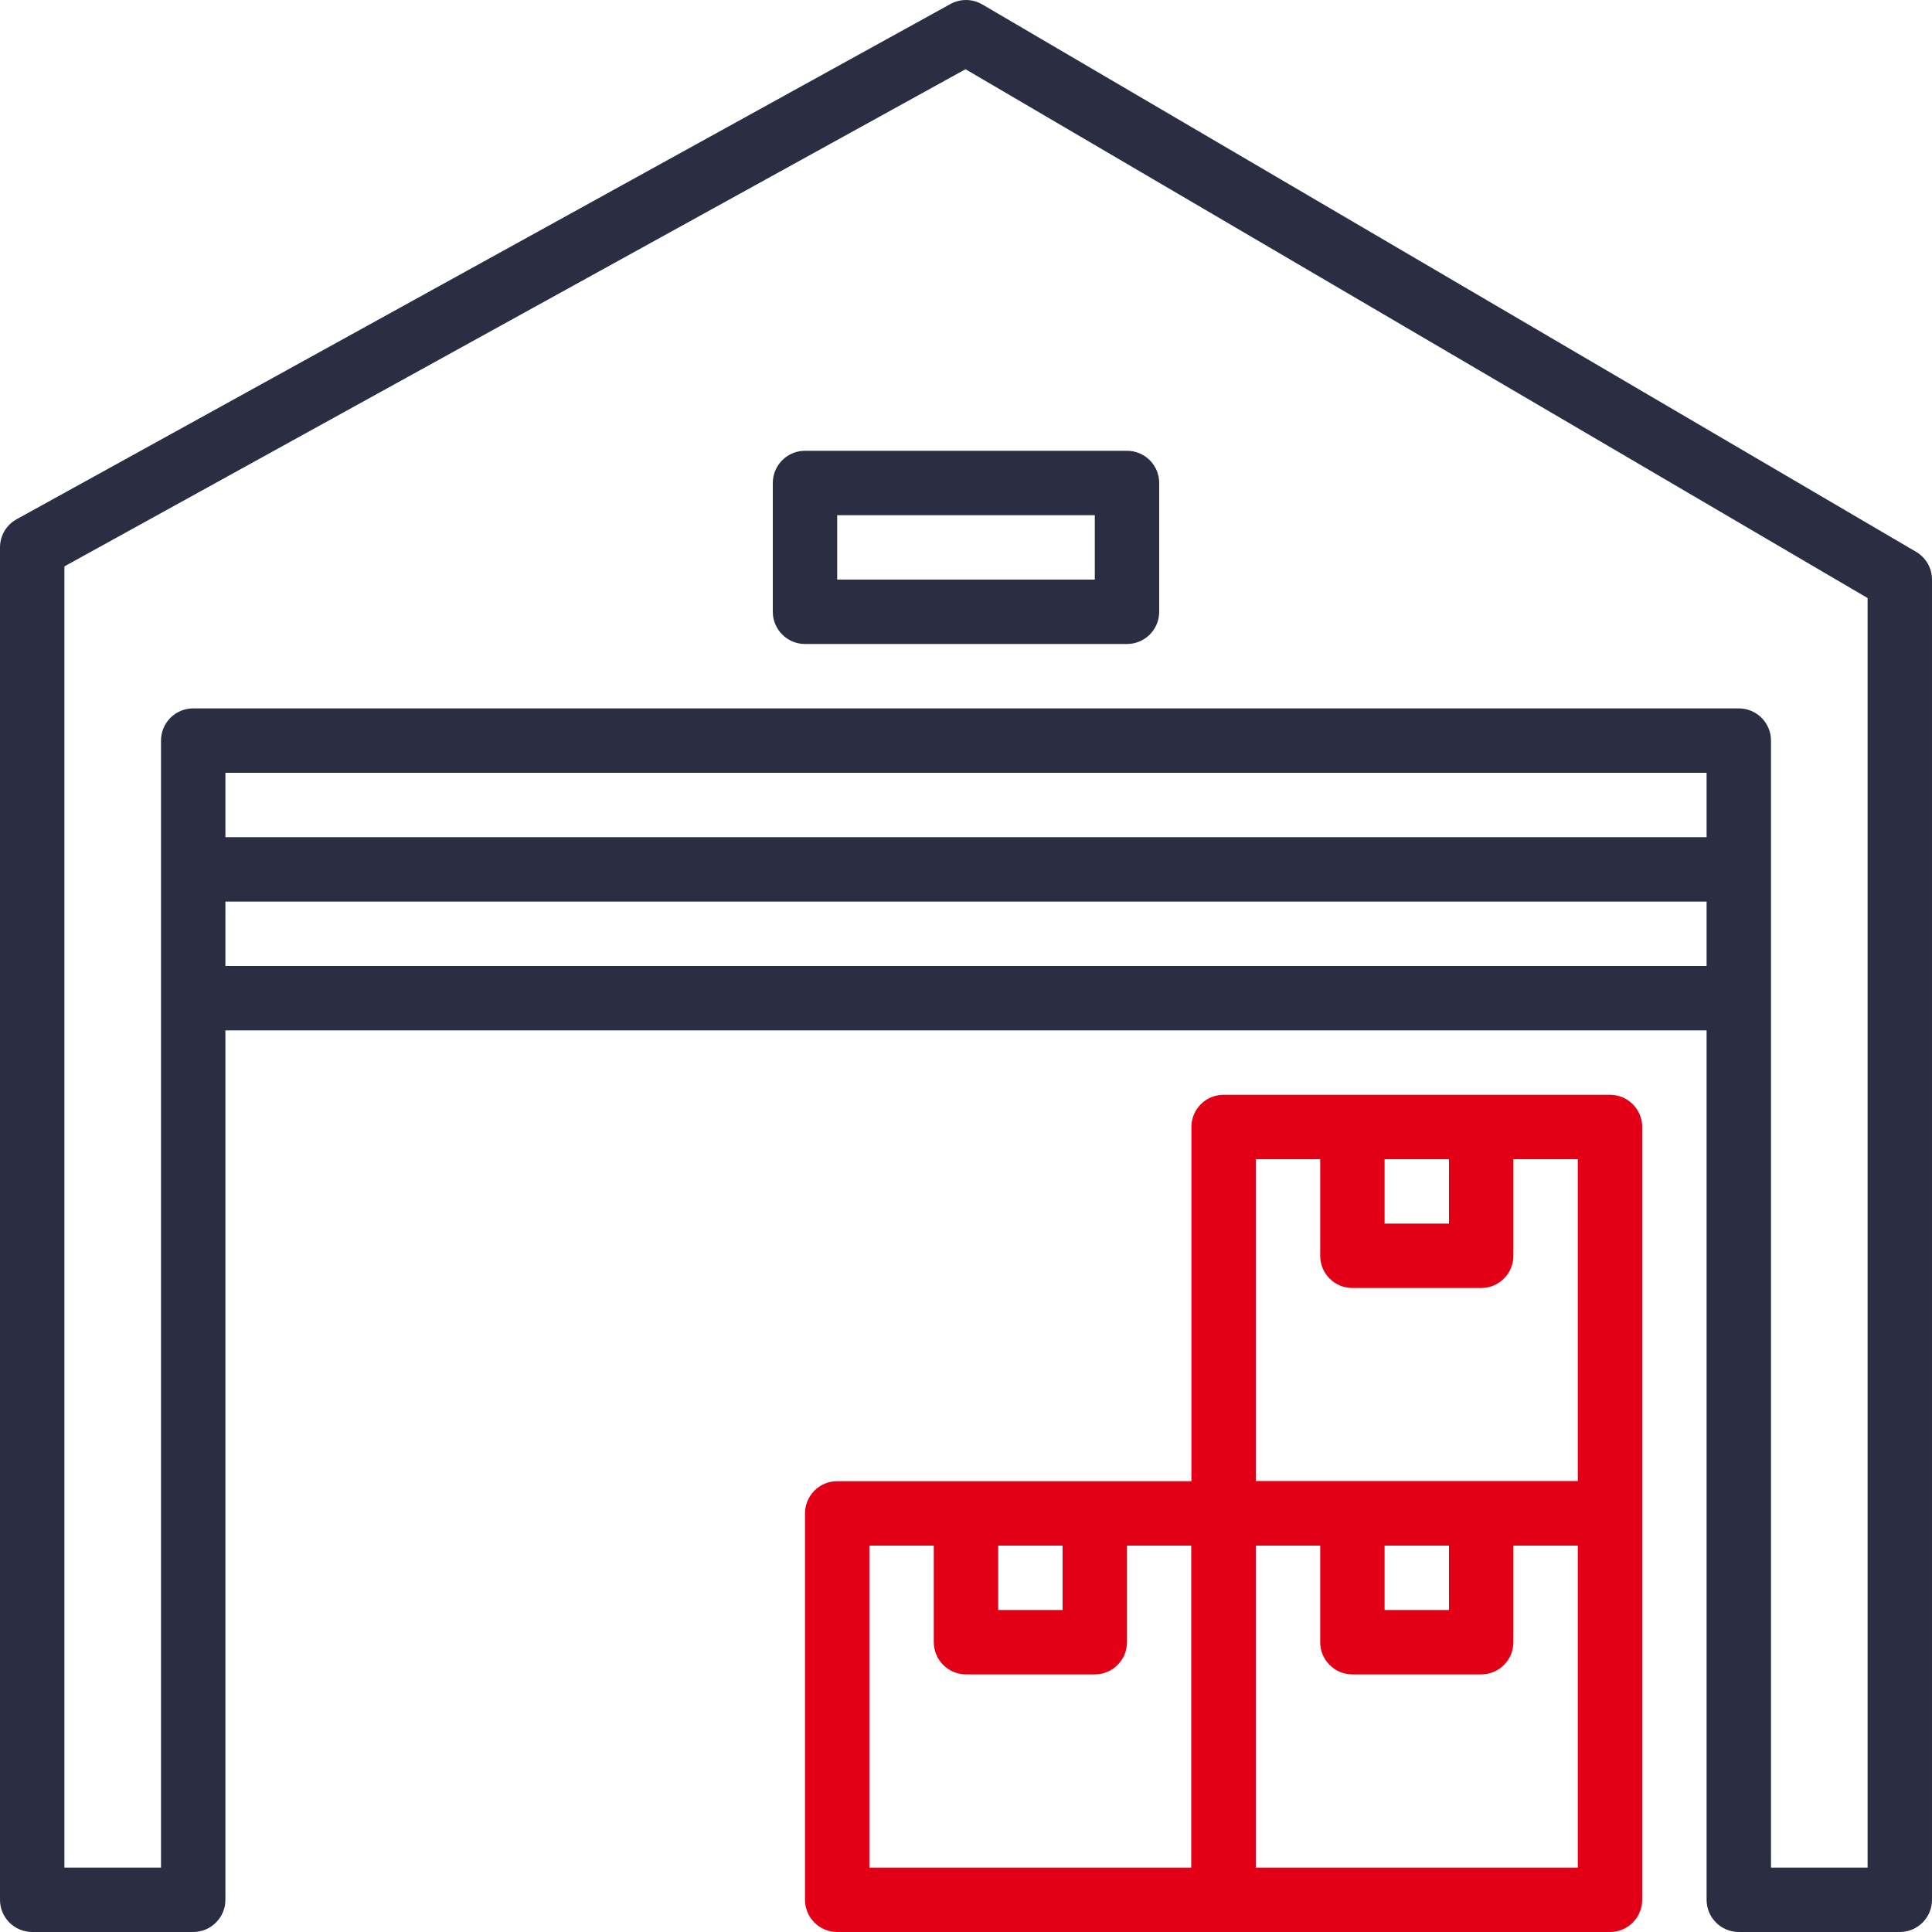 <?xml version="1.0" encoding="UTF-8"?> <svg xmlns="http://www.w3.org/2000/svg" width="512" height="512" viewBox="0 0 512 512" fill="none"> <path d="M507.785 146.242L260.318 1.175C257.715 -0.344 254.515 -0.395 251.879 1.064L4.412 137.598C1.69 139.091 0 141.958 0 145.064V503.464C0 508.183 3.823 511.997 8.533 511.997H51.2C55.91 511.997 59.733 508.183 59.733 503.464V204.798H452.266V503.465C452.266 508.184 456.08 511.998 460.799 511.998H503.466C508.185 511.998 511.999 508.184 511.999 503.465V153.598C512 150.568 510.396 147.769 507.785 146.242ZM494.933 494.931H469.333V196.264C469.333 191.554 465.519 187.731 460.8 187.731H51.2C46.49 187.731 42.667 191.554 42.667 196.264V494.931H17.067V150.099L255.872 18.344L494.933 158.487V494.931Z" fill="#2B2D42"></path> <path d="M426.667 392.531H324.267C319.548 392.531 315.734 396.345 315.734 401.064V503.464C315.734 508.183 319.548 511.997 324.267 511.997H426.667C431.386 511.997 435.2 508.183 435.2 503.464V401.064C435.2 396.345 431.386 392.531 426.667 392.531ZM418.133 494.931H332.8V409.598H418.133V494.931Z" fill="#E30016"></path> <path d="M384 401.064V426.664H366.933V401.064H349.866V435.197C349.866 439.916 353.68 443.73 358.399 443.73H392.532C397.251 443.73 401.065 439.916 401.065 435.197V401.064H384Z" fill="#E30016"></path> <path d="M324.267 392.531H221.867C217.157 392.531 213.334 396.345 213.334 401.064V503.464C213.334 508.183 217.157 511.997 221.867 511.997H324.267C328.986 511.997 332.8 508.183 332.8 503.464V401.064C332.8 396.345 328.986 392.531 324.267 392.531ZM315.733 494.931H230.4V409.598H315.733V494.931Z" fill="#E30016"></path> <path d="M281.6 401.064V426.664H264.533V401.064H247.466V435.197C247.466 439.916 251.289 443.73 255.999 443.73H290.132C294.851 443.73 298.665 439.916 298.665 435.197V401.064H281.6Z" fill="#E30016"></path> <path d="M426.667 290.131H324.267C319.548 290.131 315.734 293.945 315.734 298.664V401.064C315.734 405.783 319.548 409.597 324.267 409.597H426.667C431.386 409.597 435.2 405.783 435.2 401.064V298.664C435.2 293.945 431.386 290.131 426.667 290.131ZM418.133 392.531H332.8V307.198H418.133V392.531Z" fill="#E30016"></path> <path d="M384 298.664V324.264H366.933V298.664H349.866V332.797C349.866 337.516 353.68 341.33 358.399 341.33H392.532C397.251 341.33 401.065 337.516 401.065 332.797V298.664H384Z" fill="#E30016"></path> <path d="M460.8 255.998H51.2V273.065H460.8V255.998Z" fill="#2B2D42"></path> <path d="M460.8 221.864H51.2V238.931H460.8V221.864Z" fill="#2B2D42"></path> <path d="M298.667 119.464H213.334C208.624 119.464 204.801 123.287 204.801 127.997V162.13C204.801 166.84 208.624 170.663 213.334 170.663H298.667C303.386 170.663 307.2 166.84 307.2 162.13V127.997C307.2 123.287 303.386 119.464 298.667 119.464ZM290.133 153.598H221.866V136.531H290.133V153.598Z" fill="#2B2D42"></path> </svg> 